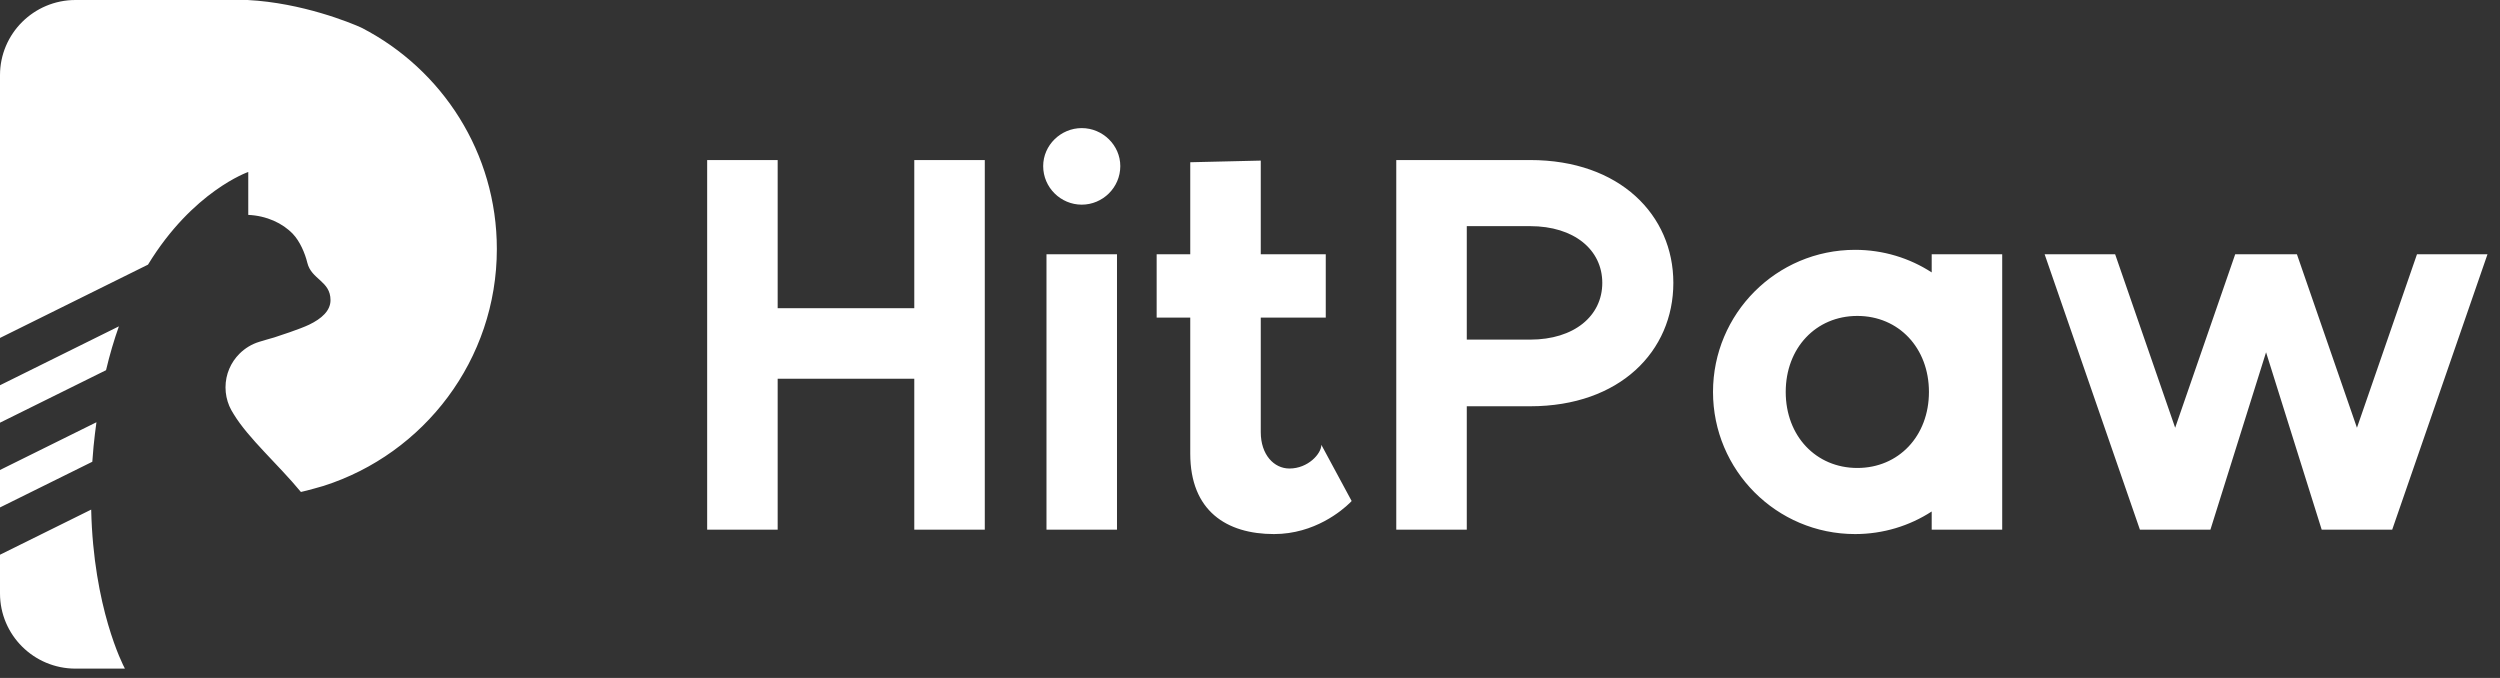 <svg width="118" height="32" viewBox="0 0 118 32" fill="none" xmlns="http://www.w3.org/2000/svg">
<rect x="0" y="0" width="118" height="32" fill="#333333" stroke="none"/>
<path d="M4.304 24.053C4.407 28.67 5.796 31.376 5.891 31.549V31.559H3.564C1.596 31.559 0 29.97 0 28.009V26.183L4.304 24.053ZM59.508 7.58V12H62.576V14.99H59.508V20.398C59.508 21.464 60.132 22.114 60.86 22.114C61.744 22.114 62.368 21.412 62.368 20.996L63.798 23.648C63.798 23.648 63.79 23.657 63.775 23.672L63.707 23.741C63.363 24.076 62.059 25.208 60.132 25.208C57.896 25.208 56.18 24.116 56.18 21.412V14.99H54.594V12H56.18V7.658L59.508 7.58ZM87.562 11.792C88.888 11.792 90.136 12.182 91.176 12.858V12H94.504V25H91.176V24.142C90.136 24.818 88.888 25.208 87.562 25.208C83.844 25.208 80.854 22.192 80.854 18.5C80.854 14.808 83.844 11.792 87.562 11.792ZM36.706 7.554V14.548H43.154V7.554H46.482V25H43.154V17.876H36.706V25H33.378V7.554H36.706ZM52.722 12V25H49.394V12H52.722ZM72.222 7.554C76.46 7.554 78.982 10.154 78.982 13.352C78.982 16.576 76.46 19.176 72.222 19.176H69.232V25H65.904V7.554H72.222ZM99.834 12L102.668 20.19L105.502 12H108.414L111.248 20.19L114.082 12H117.41L112.912 25H109.584L106.958 16.628L104.332 25H101.004L96.506 12H99.834ZM4.552 19.93C4.5 20.303 4.456 20.669 4.421 21.026L4.416 21.07C4.392 21.316 4.373 21.557 4.357 21.795L0 23.951V22.183L4.552 19.93ZM11.683 0C14.272 0.134 16.564 1.086 17.011 1.285L17.089 1.322C20.871 3.279 23.451 7.214 23.451 11.751C23.451 16.982 20.015 21.421 15.272 22.935C15.208 22.954 14.505 23.157 14.203 23.221C13.129 21.919 11.728 20.696 11.03 19.547C10.95 19.424 10.881 19.296 10.822 19.162C10.708 18.891 10.644 18.595 10.644 18.285C10.644 17.663 10.896 17.101 11.307 16.692C11.564 16.436 11.881 16.243 12.233 16.135C12.235 16.132 12.379 16.09 12.547 16.041L12.754 15.981C12.822 15.961 12.887 15.943 12.941 15.928C13.129 15.868 14.166 15.53 14.589 15.326C15.183 15.04 15.6 14.665 15.6 14.167C15.6 13.26 14.698 13.2 14.505 12.401C14.396 11.948 14.149 11.381 13.827 11.045C13.342 10.533 12.584 10.182 11.718 10.143V8.117C11.718 8.117 9.101 9.021 6.986 12.491L0 15.951V3.55C0 1.589 1.596 0 3.564 0H11.683ZM87.666 14.912C85.716 14.912 84.286 16.42 84.286 18.5C84.286 20.58 85.716 22.088 87.666 22.088C89.616 22.088 91.046 20.58 91.046 18.5C91.046 16.42 89.616 14.912 87.666 14.912ZM5.612 15.403C5.386 16.039 5.181 16.728 5.005 17.473L0 19.951V18.183L5.612 15.403ZM72.222 10.674H69.232V16.03H72.222C74.302 16.03 75.628 14.912 75.628 13.352C75.628 11.792 74.302 10.674 72.222 10.674ZM51.058 6.046C52.046 6.046 52.878 6.852 52.878 7.84C52.878 8.854 52.046 9.66 51.058 9.66C50.07 9.66 49.238 8.854 49.238 7.84C49.238 6.852 50.07 6.046 51.058 6.046Z" fill="white"/>
</svg>
